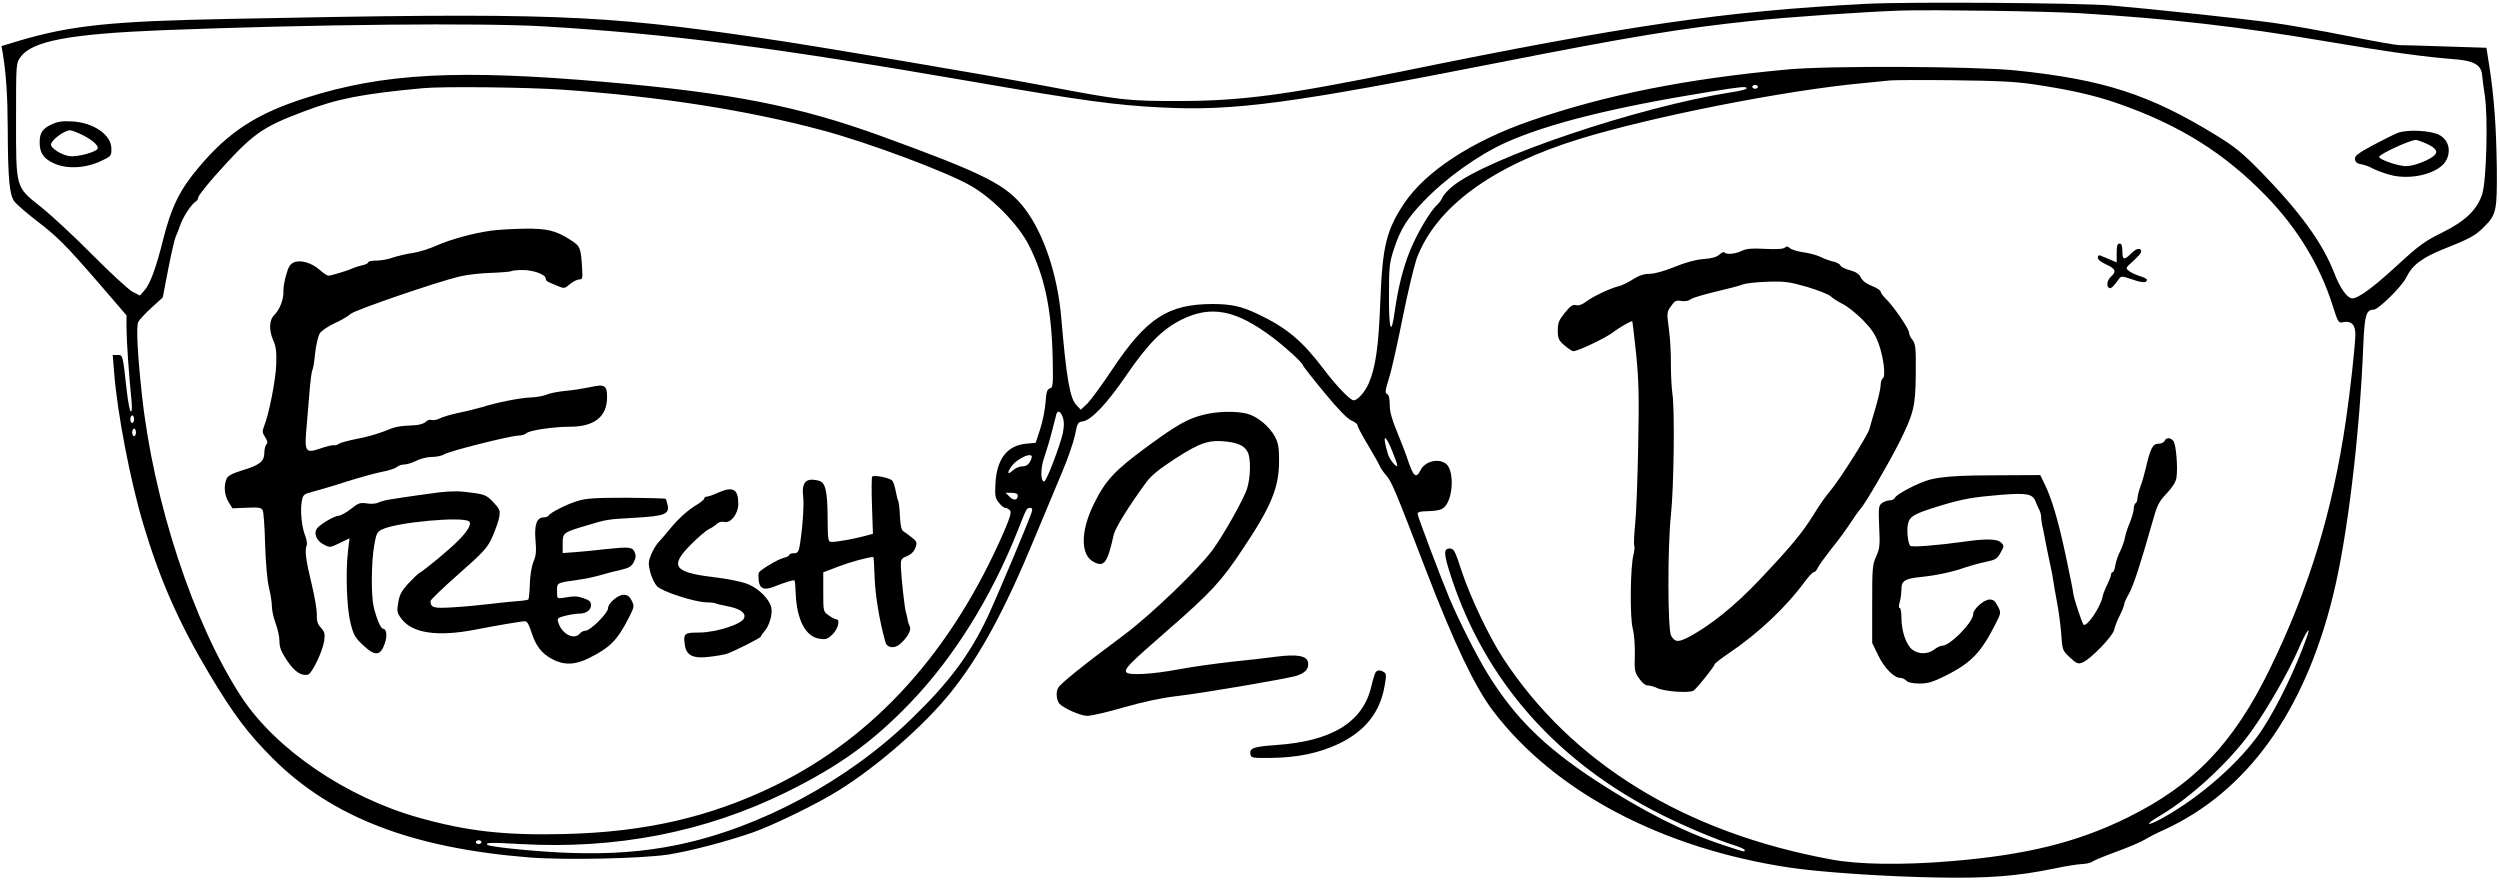 <?xml version="1.0" standalone="no"?>
<!DOCTYPE svg PUBLIC "-//W3C//DTD SVG 20010904//EN"
 "http://www.w3.org/TR/2001/REC-SVG-20010904/DTD/svg10.dtd">
<svg version="1.0" xmlns="http://www.w3.org/2000/svg"
 width="1324pt" height="466pt" viewBox="0 0 1324 466"
 preserveAspectRatio="xMidYMid meet">

<g transform="translate(0,466) scale(0.1,-0.1)"
fill="#000000" stroke="none">
<path d="M9890 4640 c-759 -39 -1271 -114 -2470 -359 -609 -124 -846 -156
-1180 -156 -271 0 -299 3 -710 81 -296 56 -1228 214 -1501 253 -854 125 -1118
135 -2809 101 -632 -12 -843 -34 -1123 -117 l-89 -27 7 -40 c18 -114 25 -219
26 -401 1 -262 9 -346 35 -382 12 -15 61 -58 110 -96 117 -89 158 -130 335
-334 l149 -173 0 -67 c0 -66 13 -252 26 -379 4 -39 3 -64 -3 -64 -5 0 -15 51
-22 113 -21 190 -20 187 -49 187 l-25 0 7 -87 c16 -216 87 -586 157 -816 87
-291 189 -521 351 -792 128 -213 200 -308 332 -441 313 -312 736 -475 1359
-525 187 -15 594 -6 734 15 112 17 310 69 446 116 114 40 348 154 462 226 206
129 449 342 587 513 155 192 287 434 447 821 49 118 114 274 144 345 31 72 62
162 70 200 12 64 16 70 40 73 45 5 130 95 229 240 116 170 193 248 295 299
158 78 289 52 484 -95 69 -52 159 -135 159 -146 0 -4 50 -68 112 -143 74 -90
123 -140 145 -150 18 -7 33 -19 33 -27 0 -7 25 -54 56 -105 30 -51 58 -100 61
-109 4 -9 18 -31 33 -48 31 -36 45 -69 214 -509 147 -382 256 -611 351 -737
324 -429 894 -731 1574 -833 163 -24 494 -47 771 -52 277 -6 436 7 633 48 56
12 120 22 143 23 22 1 47 6 55 13 8 6 66 30 129 53 63 23 131 52 150 64 19 12
64 35 100 51 438 200 743 622 895 1238 76 306 142 850 161 1329 7 160 15 188
55 188 25 0 152 126 173 171 30 64 83 104 195 149 141 56 171 72 218 120 64
63 68 86 66 315 -3 213 -14 368 -39 531 l-16 101 -217 7 c-119 4 -229 7 -245
7 -17 0 -140 22 -275 49 -136 27 -311 58 -391 69 -160 22 -649 74 -860 92
-171 14 -1071 20 -1290 9z m1125 -50 c475 -29 832 -69 1310 -150 331 -56 510
-81 688 -95 89 -8 127 -30 132 -80 1 -17 8 -68 15 -114 17 -117 8 -448 -14
-518 -26 -83 -89 -144 -213 -205 -93 -46 -123 -68 -238 -174 -126 -116 -205
-174 -237 -174 -27 0 -66 55 -97 137 -61 156 -178 318 -385 531 -101 103 -139
134 -240 196 -352 216 -596 295 -1061 343 -215 22 -989 26 -1210 5 -538 -50
-960 -134 -1360 -272 -310 -107 -556 -268 -670 -439 -93 -141 -114 -226 -125
-521 -9 -237 -25 -345 -61 -430 -20 -46 -59 -90 -80 -90 -19 0 -92 77 -158
164 -115 152 -196 220 -352 294 -85 40 -136 51 -234 52 -240 0 -353 -74 -537
-350 -53 -80 -112 -160 -130 -178 l-34 -32 -23 24 c-35 37 -53 140 -81 468
-20 224 -92 440 -192 572 -98 128 -211 185 -763 386 -435 158 -792 228 -1449
285 -790 69 -1185 48 -1598 -84 -258 -82 -409 -180 -567 -369 -98 -116 -144
-209 -186 -377 -39 -156 -69 -237 -100 -273 l-24 -27 -38 19 c-21 11 -117 99
-213 196 -96 97 -218 210 -272 253 -137 109 -133 96 -133 467 0 290 0 296 23
327 61 86 259 123 752 143 798 31 1690 40 2025 20 665 -40 1216 -111 2280
-295 567 -98 742 -122 983 -134 387 -20 679 19 1792 238 679 134 970 182 1335
220 196 21 596 48 790 55 176 5 764 -3 950 -14z m-235 -378 c186 -28 316 -58
431 -98 332 -115 572 -266 795 -497 162 -168 279 -361 346 -570 31 -97 32 -99
58 -93 43 8 64 -14 64 -65 0 -51 -28 -308 -50 -454 -71 -485 -196 -894 -404
-1320 -193 -395 -403 -613 -755 -786 -267 -131 -535 -197 -935 -230 -253 -21
-486 -18 -630 9 -776 142 -1375 509 -1740 1067 -75 115 -173 322 -219 460 -35
108 -41 120 -63 120 -34 0 -33 -26 6 -146 180 -554 561 -986 1116 -1264 122
-61 292 -133 383 -161 31 -10 57 -21 57 -26 0 -11 3 -12 -112 26 -205 67 -430
181 -678 343 -270 177 -427 332 -569 561 -59 95 -157 289 -207 409 -46 110
-162 418 -166 439 -2 12 9 16 58 17 44 1 68 7 82 20 48 43 55 194 11 230 -40
32 -112 15 -136 -33 -24 -48 -38 -35 -71 65 -11 33 -37 98 -56 145 -25 60 -36
100 -36 136 0 35 -5 54 -14 57 -12 5 -10 19 10 84 14 43 46 188 73 323 27 135
61 275 74 312 103 272 400 490 862 632 382 118 1093 258 1495 295 63 6 131 13
150 15 19 2 170 3 335 1 238 -3 328 -7 435 -23z m-1470 -12 c0 -5 -7 -10 -15
-10 -8 0 -15 5 -15 10 0 6 7 10 15 10 8 0 15 -4 15 -10z m-6330 -15 c512 -36
976 -108 1375 -215 243 -65 662 -221 790 -296 114 -66 247 -203 302 -309 85
-165 122 -342 128 -599 3 -145 2 -159 -15 -163 -14 -4 -19 -19 -23 -76 -3 -40
-16 -103 -29 -142 l-23 -70 -52 -5 c-99 -10 -154 -81 -161 -209 -4 -67 -1 -79
18 -103 12 -16 27 -28 35 -28 7 0 18 -6 24 -13 8 -11 1 -36 -30 -108 -275
-635 -684 -1090 -1214 -1349 -342 -167 -688 -247 -1116 -257 -316 -8 -516 15
-772 87 -384 108 -757 362 -939 640 -253 386 -467 1037 -527 1605 -23 211 -30
358 -19 379 5 12 37 46 70 76 l60 55 29 150 c16 83 34 159 39 170 5 11 17 40
25 64 16 45 58 109 82 124 7 4 13 14 13 22 0 7 39 57 87 112 202 226 245 257
473 343 179 68 308 93 630 123 103 10 553 5 740 -8z m6270 7 c0 -5 -35 -14
-77 -20 -494 -77 -1295 -347 -1481 -499 -24 -20 -47 -45 -52 -57 -4 -11 -17
-30 -29 -41 -36 -31 -109 -156 -145 -246 -36 -91 -61 -189 -80 -321 -18 -133
-31 -96 -30 90 0 154 3 173 28 248 33 101 70 159 155 247 116 122 287 244 431
310 226 102 575 189 1085 271 168 27 195 30 195 18z m-3621 -1743 c7 -22 7
-45 0 -82 -14 -64 -87 -257 -99 -257 -20 0 -20 71 0 127 11 32 30 94 41 138
11 44 22 86 24 93 8 21 23 13 34 -19z m-4919 -9 c0 -11 -4 -20 -10 -20 -5 0
-10 9 -10 20 0 11 5 20 10 20 6 0 10 -9 10 -20z m10 -70 c0 -11 -4 -20 -10
-20 -5 0 -10 9 -10 20 0 11 5 20 10 20 6 0 10 -9 10 -20z m6653 -98 c15 -37
27 -71 27 -76 0 -19 -40 28 -49 58 -32 105 -18 116 22 18z m-1910 -39 c-11
-31 -25 -43 -51 -43 -14 0 -36 -10 -49 -22 -27 -25 -31 -13 -7 21 33 47 121
83 107 44z m-73 -197 c0 -26 -21 -29 -43 -7 l-21 21 32 0 c21 0 32 -5 32 -14z
m74 -88 c-15 -48 -188 -458 -234 -556 -95 -200 -204 -346 -401 -537 -339 -330
-805 -580 -1244 -670 -177 -36 -350 -49 -564 -42 -161 5 -428 31 -440 43 -12
12 20 13 175 4 506 -29 979 63 1409 275 278 137 457 266 655 472 230 239 429
558 570 913 49 124 47 120 66 120 11 0 13 -6 8 -22z m6752 -665 c-61 -169
-150 -355 -233 -483 -108 -166 -327 -361 -535 -475 -83 -45 -91 -33 -10 14
171 102 376 292 492 458 86 123 189 303 242 424 41 96 71 137 44 62z m-9666
-1083 c0 -5 -7 -10 -15 -10 -8 0 -15 5 -15 10 0 6 7 10 15 10 8 0 15 -4 15
-10z"/>
<path d="M273 4001 c-48 -22 -63 -45 -63 -95 0 -54 19 -84 69 -108 68 -34 165
-31 249 6 61 28 62 29 62 69 0 73 -96 139 -210 144 -49 3 -75 -1 -107 -16z
m164 -56 c56 -28 88 -58 79 -74 -12 -18 -107 -43 -147 -38 -41 5 -99 41 -99
61 0 23 69 75 101 76 8 0 38 -11 66 -25z"/>
<path d="M12698 3956 c-20 -8 -80 -38 -133 -66 -80 -44 -96 -56 -93 -74 2 -15
12 -23 33 -26 17 -3 44 -12 60 -22 17 -9 57 -24 89 -33 114 -33 268 7 303 79
24 51 10 103 -36 130 -44 25 -170 32 -223 12z m139 -51 c56 -23 76 -44 60 -63
-21 -26 -110 -62 -155 -62 -41 0 -142 35 -142 49 0 14 155 86 193 90 4 1 24
-6 44 -14z"/>
<path d="M11210 3320 l0 -50 -37 16 c-21 9 -44 18 -50 21 -8 3 -13 -2 -13 -11
0 -11 18 -25 45 -37 49 -22 55 -37 25 -64 -21 -19 -26 -50 -10 -60 9 -6 24 8
52 48 12 16 16 16 71 -3 54 -19 77 -19 77 -1 0 4 -17 13 -38 19 -20 6 -46 18
-57 27 -19 15 -19 16 23 53 23 21 42 43 42 49 0 23 -26 19 -53 -9 -38 -38 -47
-35 -47 12 0 29 -4 40 -15 40 -11 0 -15 -12 -15 -50z"/>
<path d="M9453 3349 c-8 -8 -44 -10 -105 -7 -69 4 -100 1 -122 -10 -34 -17
-85 -22 -93 -9 -3 5 -15 0 -27 -11 -15 -14 -41 -21 -86 -24 -43 -4 -94 -18
-153 -42 -54 -22 -104 -36 -130 -36 -31 0 -57 -9 -90 -30 -26 -16 -59 -33 -75
-36 -45 -11 -134 -53 -170 -80 -22 -17 -41 -24 -55 -20 -18 4 -30 -4 -60 -41
-31 -38 -37 -53 -37 -93 0 -42 4 -52 35 -79 20 -17 41 -31 48 -31 23 0 168 69
205 97 40 30 102 66 107 61 1 -2 10 -79 20 -173 14 -138 16 -228 11 -480 -3
-170 -10 -359 -16 -418 -6 -59 -8 -112 -5 -117 3 -5 1 -27 -4 -47 -17 -65 -20
-331 -4 -392 8 -31 12 -90 11 -140 -3 -78 -1 -90 22 -123 16 -24 33 -38 46
-38 11 0 34 -6 50 -14 41 -19 175 -28 194 -13 22 18 110 128 110 138 0 5 34
31 75 59 159 107 305 245 408 386 18 24 37 43 43 44 6 0 16 10 21 23 6 13 38
57 70 98 33 40 78 101 100 135 22 34 48 70 57 80 24 26 149 241 201 344 81
161 89 196 91 370 1 137 -1 158 -17 179 -11 13 -19 31 -19 40 0 20 -86 145
-124 180 -14 14 -26 30 -26 36 0 7 -20 20 -45 30 -29 11 -51 27 -60 45 -10 20
-26 30 -58 39 -25 6 -47 17 -50 25 -3 8 -21 17 -39 21 -18 4 -49 15 -68 25
-19 9 -60 20 -90 24 -30 4 -62 14 -71 22 -11 10 -18 11 -26 3z m116 -208 c57
-17 113 -39 125 -49 11 -11 41 -30 65 -42 25 -12 72 -50 106 -84 46 -47 66
-76 84 -125 27 -75 39 -175 22 -185 -6 -4 -11 -20 -11 -35 0 -16 -12 -69 -26
-117 -15 -49 -29 -100 -33 -114 -8 -34 -161 -275 -209 -331 -21 -24 -60 -79
-86 -123 -62 -99 -116 -165 -286 -345 -133 -141 -269 -250 -387 -310 -47 -23
-64 -21 -83 13 -18 34 -19 464 -1 636 16 148 21 566 8 645 -4 28 -8 97 -8 155
1 58 -4 144 -11 191 -11 83 -11 87 12 118 19 28 27 32 54 27 19 -3 38 0 50 9
10 8 71 26 135 41 64 15 128 32 143 38 14 6 73 12 130 14 90 3 116 -1 207 -27z"/>
<path d="M11464 2325 c-4 -8 -18 -15 -33 -15 -30 0 -43 -25 -67 -130 -7 -30
-19 -73 -28 -95 -8 -22 -15 -50 -16 -62 0 -12 -4 -25 -10 -28 -5 -3 -10 -17
-10 -30 0 -13 -9 -44 -19 -69 -11 -25 -23 -61 -27 -81 -3 -19 -15 -52 -25 -73
-11 -20 -22 -54 -26 -74 -3 -21 -9 -38 -14 -38 -5 0 -9 -6 -9 -13 0 -7 -9 -30
-19 -51 -11 -21 -23 -51 -26 -67 -13 -59 -85 -163 -101 -147 -8 9 -54 148 -54
165 0 8 -18 99 -40 201 -41 191 -74 302 -113 381 l-22 45 -200 -1 c-220 0
-317 -6 -384 -23 -56 -14 -178 -77 -185 -96 -3 -7 -16 -14 -28 -14 -13 0 -32
-7 -42 -15 -17 -13 -18 -25 -14 -124 5 -98 3 -116 -16 -158 -20 -44 -21 -65
-21 -253 l0 -205 33 -68 c33 -67 83 -117 116 -117 10 0 24 -7 32 -15 10 -10
35 -15 70 -15 44 0 70 8 137 41 137 69 188 122 266 276 29 58 29 58 11 93 -14
28 -24 35 -44 35 -31 -2 -86 -51 -86 -77 0 -43 -122 -168 -165 -168 -9 0 -28
-9 -42 -20 -33 -26 -83 -26 -116 0 -32 25 -57 98 -57 167 0 29 -4 53 -9 53 -6
0 -6 12 0 32 5 18 9 49 9 69 0 44 19 55 110 64 77 8 169 28 231 51 24 8 71 21
104 28 53 11 62 16 80 49 19 34 19 38 3 53 -20 21 -81 22 -198 5 -137 -19
-274 -30 -283 -22 -12 12 -20 77 -13 113 8 43 32 57 166 98 125 38 177 47 333
60 134 10 162 4 178 -37 6 -16 15 -36 20 -45 5 -10 9 -27 9 -38 0 -11 4 -39
10 -62 5 -24 14 -70 20 -103 7 -33 16 -78 21 -100 5 -22 11 -53 13 -70 2 -16
11 -66 19 -110 9 -44 19 -120 23 -170 6 -89 7 -90 46 -127 35 -32 43 -36 66
-27 41 15 160 138 168 172 3 16 17 51 30 77 13 26 24 54 24 61 0 7 11 31 24
53 24 42 62 159 121 367 29 105 37 120 78 164 29 30 49 61 53 82 9 50 -1 180
-16 198 -16 19 -39 19 -46 0z"/>
<path d="M2606 3439 c-98 -13 -219 -46 -295 -80 -36 -16 -92 -34 -126 -39 -33
-4 -80 -16 -104 -24 -24 -9 -63 -16 -87 -16 -24 0 -44 -4 -44 -9 0 -5 -14 -13
-32 -16 -18 -4 -39 -11 -48 -15 -24 -12 -117 -40 -130 -40 -7 0 -28 13 -46 30
-43 38 -100 55 -136 41 -20 -8 -30 -22 -42 -65 -9 -30 -16 -69 -15 -88 2 -42
-19 -97 -48 -126 -28 -27 -30 -80 -5 -137 14 -30 17 -60 15 -125 -3 -84 -39
-265 -64 -326 -11 -28 -10 -36 5 -59 13 -20 15 -30 7 -38 -6 -6 -11 -26 -11
-44 0 -46 -24 -66 -114 -93 -61 -19 -80 -30 -87 -48 -15 -38 -10 -85 11 -120
l21 -34 75 3 c62 3 77 1 85 -13 5 -9 11 -90 13 -180 3 -97 11 -189 20 -228 9
-36 16 -82 16 -102 0 -21 9 -61 20 -90 11 -29 20 -72 20 -94 0 -32 9 -56 40
-102 39 -59 75 -83 111 -75 21 5 78 124 86 179 5 38 2 48 -17 69 -18 19 -23
35 -22 68 1 23 -11 96 -27 162 -31 127 -38 180 -27 206 4 8 0 31 -7 50 -19 45
-28 134 -19 183 7 37 9 39 62 53 30 8 110 31 177 53 67 21 150 44 185 51 35 6
70 18 79 25 8 8 27 14 40 14 14 0 42 9 64 20 22 11 59 20 82 20 24 0 54 6 66
14 26 17 348 98 392 99 16 0 35 6 42 12 15 16 144 35 231 35 130 0 197 53 197
157 0 62 -12 70 -88 53 -34 -7 -93 -17 -132 -20 -38 -4 -83 -12 -100 -20 -16
-7 -55 -14 -85 -15 -57 -2 -181 -27 -260 -52 -25 -7 -79 -21 -120 -29 -41 -9
-87 -22 -101 -30 -15 -8 -35 -11 -43 -8 -9 3 -23 -1 -31 -10 -9 -9 -35 -17
-58 -18 -86 -4 -103 -7 -162 -32 -33 -13 -98 -32 -144 -40 -46 -9 -90 -21 -97
-27 -7 -5 -19 -9 -26 -7 -7 2 -39 -6 -71 -17 -82 -28 -86 -20 -72 130 2 22 8
92 13 156 5 64 12 121 16 128 4 6 11 47 15 91 5 44 16 91 25 105 9 14 45 38
80 54 34 15 71 37 82 48 20 20 454 169 579 199 39 9 114 18 168 19 55 2 101 6
105 9 3 3 30 6 60 6 57 0 122 -24 122 -45 0 -7 6 -15 13 -18 6 -3 29 -12 49
-21 36 -15 38 -15 66 9 17 14 39 25 49 25 18 0 19 6 16 58 -7 112 -10 118 -61
151 -78 50 -123 61 -241 60 -58 -1 -137 -5 -175 -10z"/>
<path d="M4619 2136 c-3 -4 -4 -73 -1 -154 l5 -149 -44 -12 c-57 -15 -146 -31
-173 -31 -21 0 -22 4 -23 131 -1 141 -12 184 -46 193 -69 18 -93 -7 -83 -88 5
-46 -5 -179 -20 -263 -5 -26 -11 -33 -30 -33 -13 0 -24 -4 -24 -9 0 -5 -14
-12 -31 -16 -29 -7 -117 -59 -130 -77 -3 -4 -3 -23 -1 -43 5 -43 30 -53 81
-32 58 23 104 37 109 33 2 -3 5 -33 6 -68 6 -143 53 -231 128 -241 32 -5 42
-1 68 24 29 30 41 79 19 79 -6 0 -24 9 -40 21 -29 20 -29 21 -29 124 l0 104
81 31 c63 24 158 50 185 50 1 0 4 -48 6 -107 3 -93 25 -229 57 -343 8 -31 47
-37 76 -12 40 34 64 76 53 95 -5 10 -11 28 -12 40 -2 12 -6 29 -9 37 -6 19
-24 181 -26 238 -1 40 1 44 33 57 22 9 37 25 44 44 10 27 8 33 -17 53 -16 13
-36 28 -45 33 -12 7 -17 28 -20 81 -1 39 -6 75 -9 81 -3 5 -9 29 -13 51 -4 23
-12 48 -18 56 -11 15 -97 32 -107 22z"/>
<path d="M3801 2050 c-24 -11 -49 -20 -57 -20 -8 0 -14 -4 -14 -9 0 -6 -17
-20 -38 -33 -50 -30 -98 -73 -143 -128 -20 -25 -47 -56 -61 -71 -13 -14 -31
-44 -40 -67 -15 -37 -15 -49 -4 -93 7 -27 23 -61 36 -74 26 -28 193 -82 259
-85 25 0 48 -3 52 -6 4 -2 30 -9 58 -14 70 -13 102 -35 92 -63 -12 -33 -147
-76 -237 -77 -80 0 -86 -4 -77 -66 7 -56 46 -74 133 -62 36 4 74 11 85 14 36
11 185 86 185 93 0 4 8 16 18 27 26 29 44 90 37 125 -10 47 -68 104 -128 127
-28 11 -110 28 -182 36 -206 25 -229 58 -119 169 36 37 80 75 97 84 17 8 38
22 45 30 9 8 24 12 38 9 33 -9 74 43 74 95 0 80 -28 95 -109 59z"/>
<path d="M2330 2053 c-33 -4 -192 -26 -270 -39 -19 -3 -45 -10 -57 -16 -12 -6
-39 -8 -61 -4 -35 5 -45 2 -83 -29 -24 -19 -53 -35 -64 -36 -25 -1 -104 -48
-118 -70 -16 -26 0 -63 36 -82 34 -18 34 -18 86 7 l52 25 -8 -67 c-13 -114 -7
-299 13 -380 16 -64 24 -79 66 -118 65 -61 93 -59 116 9 14 38 9 77 -9 77 -12
0 -35 53 -50 117 -14 60 -13 236 3 326 10 58 15 70 39 82 74 39 435 72 464 43
14 -13 -9 -52 -59 -102 -48 -48 -172 -151 -207 -172 -8 -5 -35 -31 -59 -57
-34 -38 -45 -58 -51 -99 -8 -47 -6 -55 18 -86 57 -76 192 -95 388 -57 107 21
248 45 266 45 10 0 21 -19 32 -54 24 -76 55 -117 112 -147 62 -33 122 -31 195
6 113 57 149 94 210 213 30 59 30 62 15 92 -11 22 -23 30 -42 30 -31 0 -83
-45 -83 -72 0 -25 -94 -118 -118 -118 -11 0 -25 -7 -32 -16 -31 -36 -97 0
-114 62 -6 19 -1 23 38 33 25 6 57 11 71 11 39 0 65 18 65 45 0 18 -8 26 -37
36 -38 13 -49 13 -110 3 -33 -5 -33 -4 -33 35 0 46 -3 44 110 60 36 5 90 16
120 25 30 9 79 22 108 28 43 10 57 18 69 42 11 22 12 34 4 52 -12 28 -29 29
-161 15 -47 -6 -115 -12 -152 -15 l-68 -5 0 49 c0 58 2 60 123 96 109 33 112
34 262 42 153 9 180 19 171 65 -3 17 -8 33 -11 35 -2 3 -96 5 -207 6 -164 0
-214 -3 -259 -17 -57 -17 -144 -61 -154 -78 -4 -5 -15 -9 -25 -9 -37 0 -51
-38 -44 -120 5 -59 3 -84 -11 -115 -9 -23 -18 -73 -19 -117 -1 -43 -5 -80 -8
-83 -3 -3 -32 -7 -64 -9 -32 -3 -97 -9 -144 -15 -47 -6 -132 -14 -188 -17
-106 -7 -121 -3 -122 33 0 6 67 71 149 143 136 120 152 138 179 198 16 37 33
84 36 104 6 34 3 42 -31 78 -34 36 -45 41 -108 50 -70 10 -108 10 -175 3z"/>
<path d="M6376 2464 c-86 -21 -142 -53 -303 -171 -170 -125 -218 -177 -278
-298 -73 -146 -74 -274 -3 -311 56 -29 73 -6 106 143 9 38 77 148 172 278 27
37 69 71 157 128 132 85 178 99 273 88 63 -8 94 -25 109 -58 16 -34 14 -131
-4 -189 -16 -54 -126 -249 -185 -329 -76 -102 -323 -339 -460 -442 -232 -173
-344 -263 -356 -286 -13 -22 -9 -64 6 -83 21 -24 110 -64 146 -65 22 -1 110
20 196 45 106 30 199 50 285 60 137 16 564 89 625 106 48 14 70 36 66 69 -4
38 -55 48 -171 33 -51 -7 -157 -19 -237 -27 -80 -9 -205 -26 -279 -40 -138
-26 -265 -33 -276 -15 -11 18 12 42 221 224 227 198 283 258 396 429 151 226
192 325 192 467 0 68 -4 93 -21 126 -30 56 -94 109 -148 123 -58 15 -157 13
-229 -5z"/>
<path d="M7285 1099 c-4 -6 -14 -38 -22 -72 -44 -192 -209 -293 -508 -313
-114 -8 -138 -16 -133 -47 3 -21 7 -22 110 -21 141 2 254 26 356 74 141 67
221 167 245 308 10 53 9 65 -3 72 -20 13 -37 12 -45 -1z"/>
</g>
</svg>
